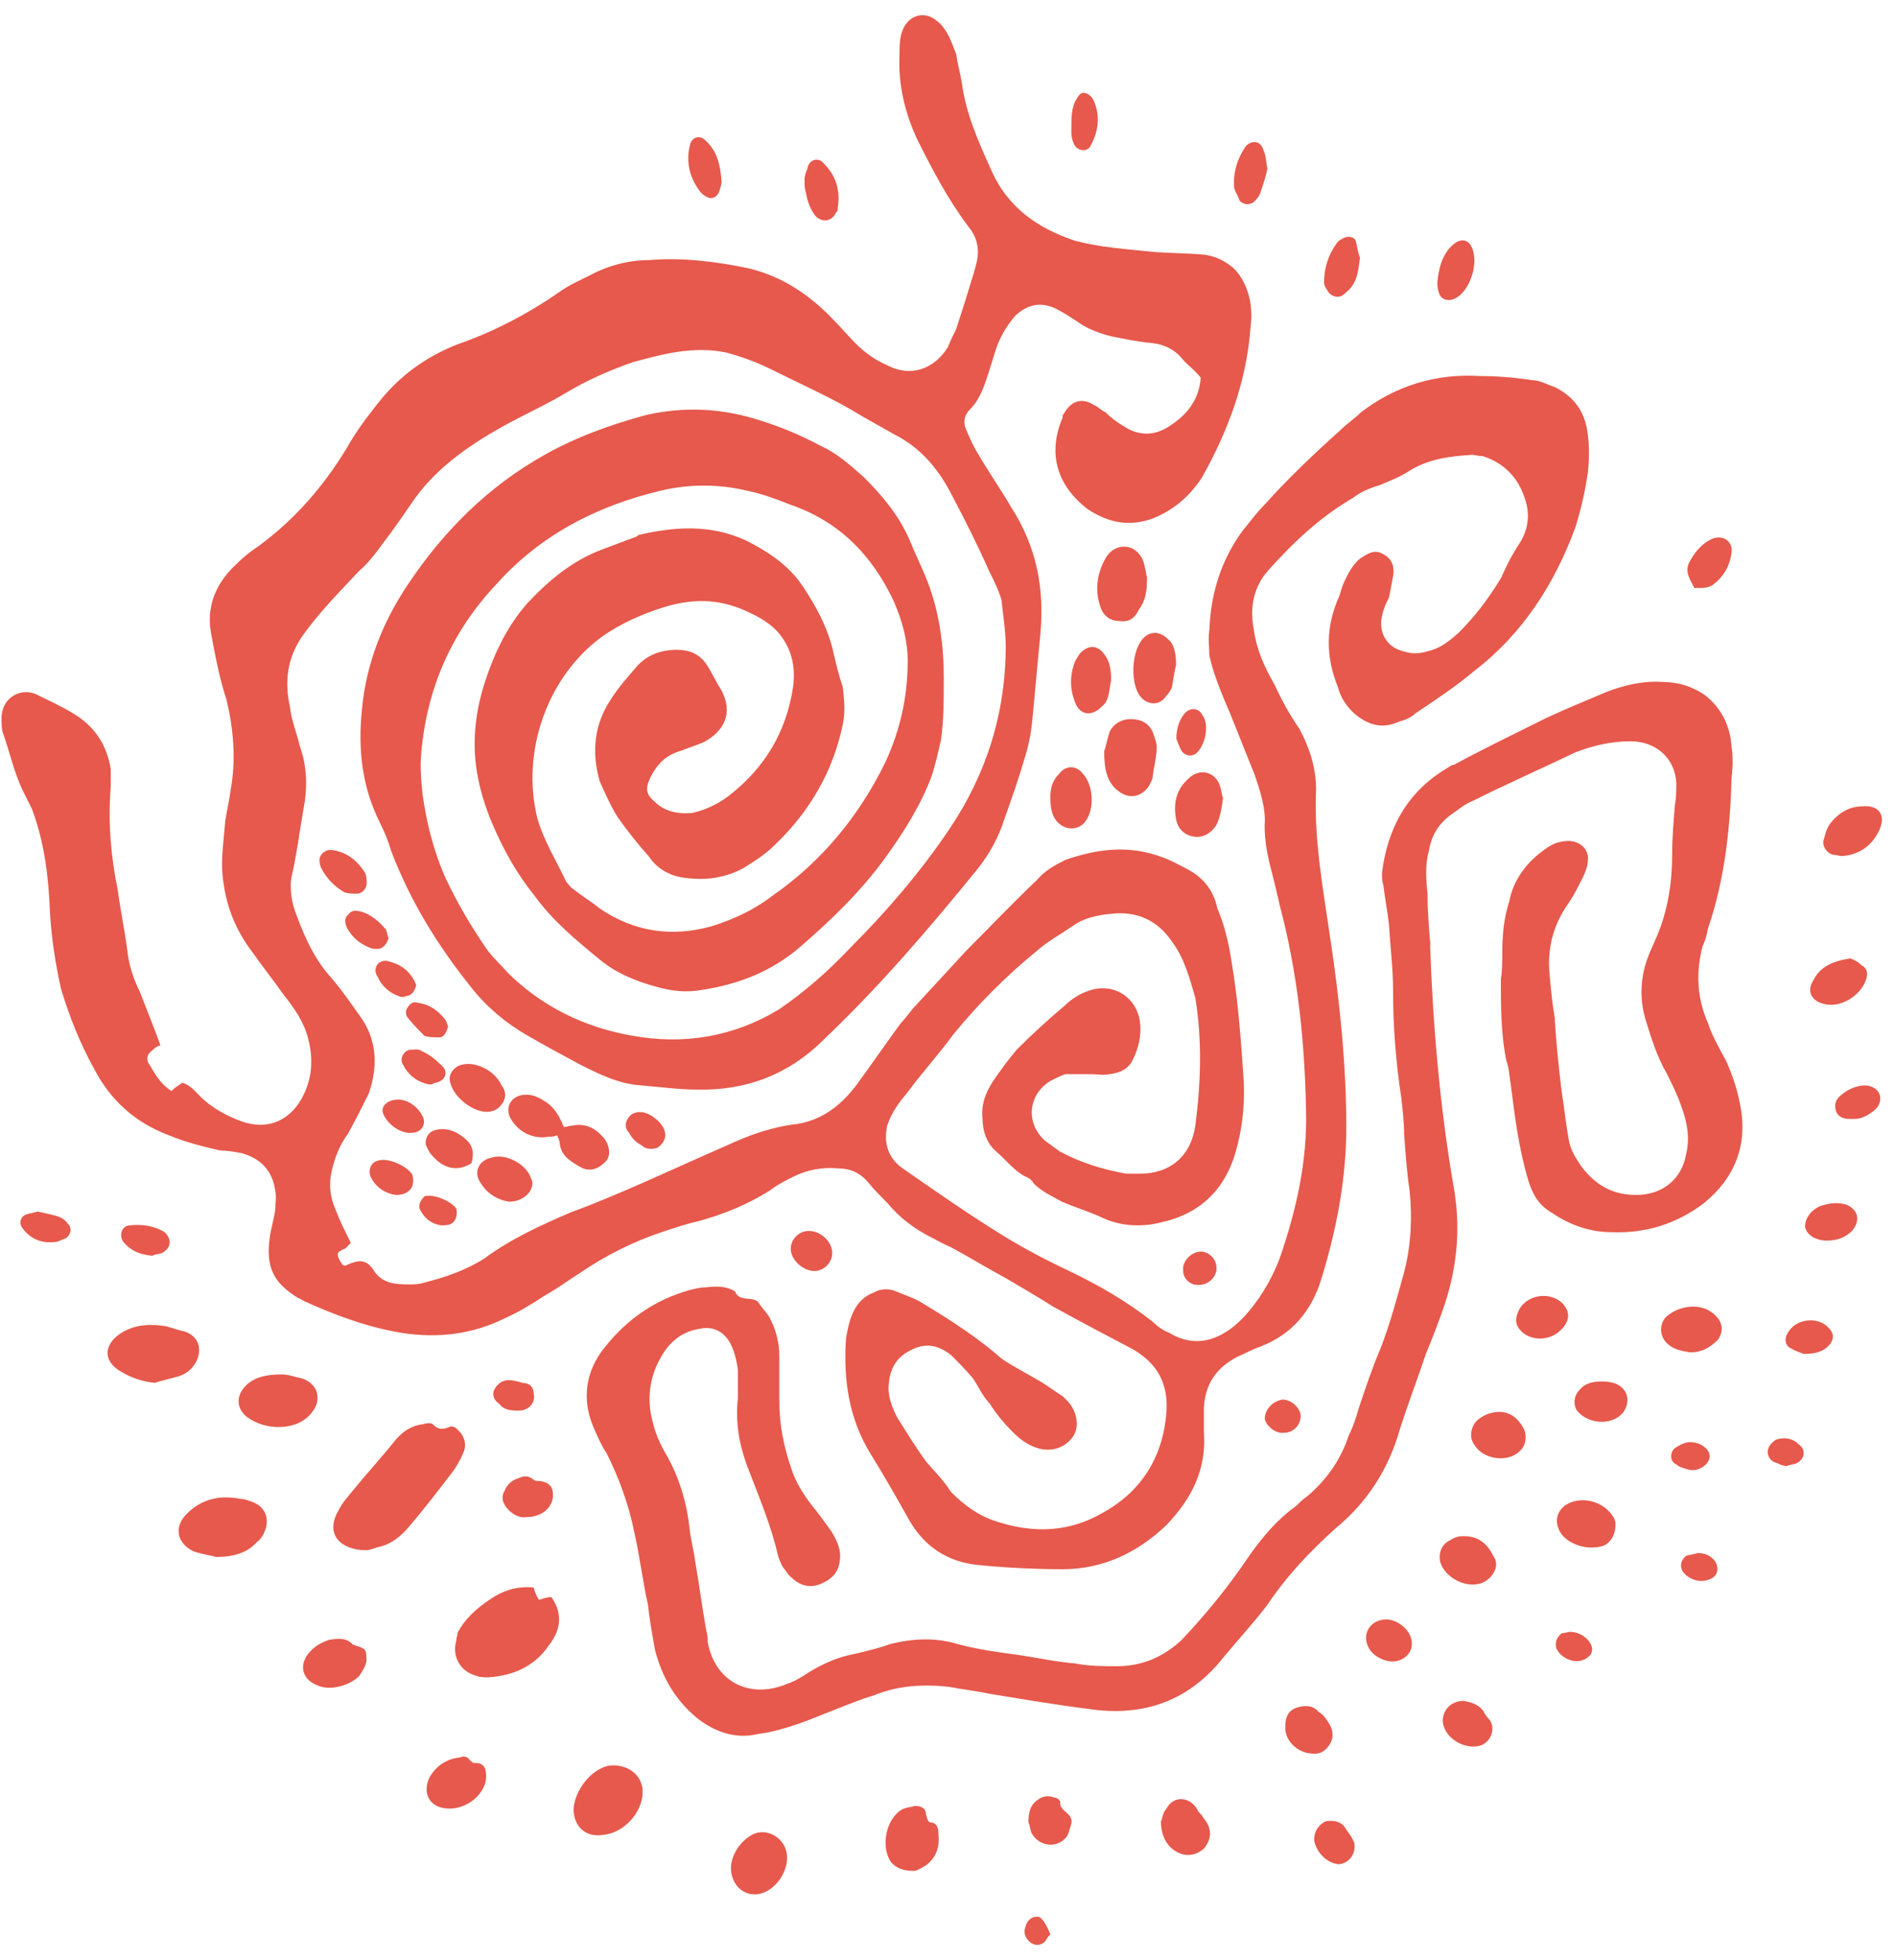 <svg height="31" viewBox="0 0 30 31" width="30" xmlns="http://www.w3.org/2000/svg">
    <path d="m85.539 74.533c-.109-.306-.219-.568-.328-.853-.109-.219-.175-.437-.197-.656-.044-.328-.109-.634-.153-.962-.109-.525-.153-1.071-.109-1.618 0-.087 0-.197 0-.284-.066-.394-.262-.678-.59-.875-.175-.109-.372-.197-.547-.284-.262-.153-.612.022-.59.394 0 .044 0 .131.022.197.109.306.175.634.328.94.044.087.087.175.131.262.197.525.262 1.071.284 1.618.022.415.087.831.175 1.224.131.437.306.875.525 1.268.262.503.656.853 1.181 1.049.262.109.525.175.809.241.109 0 .241.022.35.044.306.087.481.284.525.59.022.109 0 .197 0 .306-.022.153-.066.284-.087.437-.066.481.066.722.459.962.022 0 .044.022.087.044.481.219 1.006.415 1.552.503.568.087 1.115.022 1.64-.241.197-.087.415-.219.612-.35.197-.109.372-.241.547-.35.415-.284.853-.503 1.312-.656.197-.066.394-.131.59-.175.394-.109.765-.262 1.115-.481.109-.087.241-.153.372-.219.219-.109.459-.153.7-.131.197 0 .35.066.481.219.087.109.197.219.306.328.197.241.437.415.7.547.087.044.197.109.306.153.284.153.568.328.853.481.262.153.525.306.765.459.437.241.853.459 1.268.678.372.219.547.525.525.962-.044.7-.372 1.268-1.006 1.618-.525.306-1.071.328-1.64.153-.306-.087-.547-.262-.765-.481-.109-.175-.262-.328-.394-.481-.175-.241-.306-.459-.459-.7-.087-.175-.153-.35-.131-.525.022-.262.131-.437.372-.547.219-.109.415-.066.612.087.109.109.241.241.35.372.087.131.153.284.262.394.109.175.241.328.372.459.131.131.262.219.437.262.219.044.415-.044.525-.219.087-.153.044-.394-.109-.547-.022-.022-.044-.044-.066-.066-.109-.066-.219-.153-.328-.219-.219-.131-.437-.241-.634-.372-.372-.328-.809-.612-1.246-.875-.131-.087-.284-.131-.437-.197-.109-.044-.241-.044-.35.022-.175.066-.284.197-.35.372-.044.109-.066.241-.087.35-.044.656.044 1.268.394 1.837.219.35.415.7.612 1.049.241.415.612.656 1.093.7.437.044.896.066 1.334.066.634 0 1.181-.262 1.64-.7.394-.415.634-.875.59-1.465 0-.109 0-.262 0-.394.022-.372.197-.634.547-.809.109-.044.219-.109.35-.153.503-.197.809-.568.962-1.071.241-.787.394-1.574.394-2.405 0-1.006-.109-2.033-.262-3.039-.109-.743-.241-1.465-.219-2.208.022-.372-.087-.722-.262-1.049-.153-.219-.284-.459-.394-.7-.153-.262-.284-.547-.328-.875-.066-.35 0-.678.241-.94.394-.437.809-.831 1.334-1.137.109-.087.262-.153.415-.197.153-.066.328-.131.459-.219.306-.197.656-.241 1.006-.262.044 0 .109.022.175.022.328.109.547.328.656.656.087.241.066.481-.066.7-.131.197-.219.372-.306.568-.197.328-.415.612-.678.875-.153.131-.284.241-.481.284-.131.044-.262.044-.394 0-.262-.066-.394-.306-.328-.568.022-.109.066-.197.109-.284.022-.109.044-.241.066-.35.022-.131-.022-.262-.153-.328-.131-.087-.241-.022-.372.066-.109.087-.197.241-.262.394-.022.044-.044.131-.066.197-.219.481-.219.962-.022 1.443.044.175.153.328.284.437.219.175.437.219.678.109.087-.022.197-.066.262-.131.328-.219.656-.437.94-.678.765-.59 1.268-1.377 1.596-2.274.087-.284.153-.568.197-.875.022-.241.022-.481-.022-.7-.066-.306-.241-.503-.503-.634-.131-.044-.241-.109-.35-.109-.284-.044-.568-.066-.831-.066-.7-.044-1.334.153-1.88.568-.109.109-.219.175-.328.284-.415.372-.831.765-1.203 1.181-.131.131-.241.284-.35.415-.35.481-.503 1.006-.525 1.574-.022.131 0 .262 0 .394.066.306.197.612.328.918.131.328.262.656.394.984.087.262.175.525.153.787 0 .262.044.481.109.722.044.175.087.35.131.547.284 1.071.394 2.143.415 3.236.022.809-.153 1.574-.415 2.339-.109.284-.262.568-.481.831-.109.131-.241.262-.394.35-.284.175-.59.175-.875 0-.109-.044-.197-.109-.262-.175-.415-.328-.875-.59-1.334-.809-.372-.175-.743-.372-1.093-.59-.525-.328-1.028-.678-1.531-1.028-.219-.153-.306-.394-.241-.678.066-.197.175-.35.306-.503.241-.328.503-.612.743-.94.394-.481.831-.918 1.312-1.312.175-.153.372-.262.568-.394.175-.131.394-.175.612-.197.394-.044.722.087.962.437.197.262.284.59.372.896.109.678.087 1.334 0 2.012-.066.481-.394.765-.875.765-.066 0-.153 0-.219 0-.372-.066-.722-.175-1.049-.35-.087-.066-.153-.109-.241-.175-.306-.284-.262-.722.087-.94.087-.044.175-.087.241-.109h.394c.109 0 .197.022.306 0 .175-.022.306-.087.372-.241.087-.175.131-.372.109-.568-.044-.415-.437-.656-.831-.503-.131.044-.262.131-.35.219-.262.219-.525.459-.765.7-.131.153-.262.328-.394.525-.109.175-.175.35-.153.568 0 .197.066.394.219.525.153.131.284.306.459.394.066.022.109.066.131.109.131.131.284.197.437.284.197.087.415.153.612.241.306.153.656.175.984.087.59-.131.984-.503 1.159-1.093.109-.372.153-.765.131-1.159-.044-.634-.087-1.268-.197-1.902-.044-.284-.109-.547-.219-.809-.066-.306-.241-.503-.503-.634-.131-.066-.241-.131-.372-.175-.525-.197-1.028-.131-1.531.044-.175.087-.328.175-.437.306-.394.372-.765.765-1.137 1.137-.262.284-.525.568-.787.853-.087.087-.153.197-.241.284-.241.328-.481.678-.722 1.006-.241.306-.525.525-.918.59-.394.044-.765.175-1.137.35-.809.35-1.618.743-2.449 1.049-.459.197-.94.415-1.356.722-.306.197-.634.306-.984.394-.066.022-.153.022-.219.022-.241 0-.437-.022-.568-.241-.109-.153-.219-.153-.415-.066-.022.022-.044 0-.066 0-.109-.175-.109-.197.044-.262.044-.044.066-.066.087-.087-.087-.175-.175-.35-.241-.525-.087-.197-.109-.394-.066-.59.044-.219.131-.437.262-.612.109-.197.219-.415.328-.634.153-.437.131-.875-.153-1.246-.153-.219-.306-.437-.481-.634-.262-.306-.415-.678-.547-1.049-.044-.153-.066-.328-.044-.481.087-.372.131-.743.197-1.115.066-.35.044-.678-.066-.984-.044-.197-.131-.394-.153-.612-.087-.394-.044-.765.197-1.115.262-.372.59-.7.896-1.028.153-.131.284-.306.394-.459.153-.197.284-.394.437-.612.35-.525.875-.896 1.421-1.203.35-.197.7-.35 1.028-.547.328-.197.678-.35 1.049-.481.481-.131.962-.262 1.487-.153.241.066.481.153.7.262.481.241.984.459 1.443.743.153.087.35.197.503.284.437.219.722.568.94 1.006.197.372.394.765.568 1.159.066.131.153.306.197.459.022.241.066.481.066.722 0 1.071-.306 2.033-.896 2.908-.459.678-.984 1.29-1.552 1.858-.35.372-.722.7-1.137.984-.722.437-1.509.568-2.339.415-.743-.131-1.421-.459-1.968-1.006-.109-.131-.241-.241-.328-.372-.241-.35-.459-.722-.634-1.093-.197-.437-.306-.875-.372-1.334-.022-.219-.044-.437-.022-.656.087-1.028.481-1.924 1.181-2.667.7-.787 1.596-1.246 2.602-1.487.459-.109.918-.109 1.377 0 .219.044.459.131.678.219.765.262 1.29.787 1.64 1.531.131.306.219.612.219.94 0 .547-.109 1.071-.35 1.596-.415.853-1.006 1.574-1.793 2.121-.284.219-.612.372-.962.481-.634.175-1.224.087-1.771-.284-.131-.109-.284-.197-.415-.306-.044-.022-.066-.066-.109-.109-.153-.328-.35-.634-.459-1.006-.262-1.049.153-2.23 1.006-2.864.306-.219.656-.372 1.006-.481.437-.131.831-.131 1.246.044.197.087.372.175.525.328.241.262.306.568.262.896-.109.722-.459 1.29-1.028 1.727-.175.131-.372.219-.568.262-.219.022-.437-.022-.59-.175-.131-.109-.153-.197-.087-.35.109-.241.262-.394.503-.459.109-.044.241-.087.35-.131.328-.175.481-.459.284-.831-.087-.131-.153-.284-.241-.415-.109-.153-.262-.219-.459-.219-.262 0-.481.087-.634.262-.153.175-.306.35-.415.525-.262.394-.306.831-.175 1.29.087.197.175.394.284.568.153.219.328.437.503.634.131.197.35.306.568.328.328.044.634 0 .918-.153.175-.109.35-.219.503-.372.547-.525.918-1.159 1.071-1.902.044-.197.022-.394 0-.59-.066-.197-.109-.372-.153-.568-.087-.372-.262-.7-.481-1.028-.219-.328-.547-.547-.896-.722-.568-.262-1.137-.219-1.705-.087 0 0-.022.022-.022.022-.175.066-.35.131-.525.197-.481.175-.853.481-1.203.853-.35.394-.568.875-.722 1.399-.109.394-.153.809-.087 1.246.044.284.131.568.241.831.175.415.394.809.678 1.159.284.394.656.7 1.028 1.006.262.219.59.35.918.437.241.066.459.087.7.044.568-.087 1.093-.284 1.552-.678.481-.415.962-.875 1.356-1.421.284-.394.547-.809.722-1.268.066-.197.109-.394.153-.59.044-.306.044-.634.044-.962 0-.525-.066-1.049-.262-1.552-.087-.219-.197-.437-.284-.656-.175-.394-.437-.7-.722-.984-.197-.175-.415-.372-.656-.481-.328-.175-.634-.306-.984-.415-.612-.197-1.203-.219-1.793-.087-.568.153-1.115.35-1.618.634-.896.503-1.596 1.203-2.165 2.055-.394.59-.656 1.246-.722 1.968-.066.634 0 1.224.284 1.793.066.131.131.284.175.437.306.809.743 1.509 1.268 2.165.241.306.547.568.896.765.262.153.547.306.831.459.306.153.612.306.962.328.284.022.59.066.875.066.787.022 1.465-.241 2.012-.787.875-.831 1.662-1.749 2.427-2.689.197-.241.35-.525.437-.809.109-.306.219-.612.306-.918.066-.197.109-.394.131-.612.044-.459.087-.94.131-1.399.066-.722-.066-1.377-.459-1.99-.153-.262-.35-.547-.503-.809-.087-.131-.153-.284-.219-.437-.044-.109-.022-.219.066-.306.153-.153.219-.35.284-.547.044-.131.087-.284.131-.415.066-.197.175-.372.306-.525.197-.175.394-.219.634-.109.131.066.262.153.394.241.131.087.306.153.481.197.219.044.415.087.656.109.197.022.372.109.503.284.087.087.175.153.262.262-.022.328-.197.568-.459.743-.241.175-.503.197-.765.022-.109-.066-.197-.131-.284-.219-.066-.022-.109-.087-.175-.109-.197-.131-.372-.066-.481.131-.022.022-.022.044-.022.066-.241.568-.087 1.071.394 1.443.328.219.656.284 1.028.153.328-.131.59-.35.787-.656.415-.743.7-1.509.765-2.361.022-.175.022-.372-.044-.568-.044-.131-.109-.262-.219-.372-.153-.131-.306-.197-.481-.219-.262-.022-.547-.022-.809-.044-.415-.044-.809-.066-1.224-.175-.59-.197-1.071-.525-1.334-1.137-.197-.437-.394-.875-.459-1.377-.022-.131-.066-.284-.087-.437-.044-.109-.087-.241-.153-.35-.044-.066-.087-.131-.153-.175-.175-.153-.415-.109-.525.109-.066.131-.066.284-.066.437-.022.459.087.918.284 1.334.241.481.481.94.809 1.377.131.153.175.35.131.547-.022.087-.044.175-.066.241-.087.284-.175.568-.262.831-.044.087-.087.175-.131.284-.219.35-.59.481-.962.284-.197-.087-.35-.197-.503-.35-.109-.109-.219-.241-.328-.35-.372-.394-.809-.7-1.356-.831-.525-.109-1.049-.175-1.574-.131-.328 0-.656.087-.94.241-.175.087-.328.153-.481.262-.503.35-1.049.634-1.618.831-.503.197-.918.503-1.246.918-.175.219-.372.481-.503.722-.372.612-.831 1.137-1.399 1.552-.131.087-.241.175-.35.284-.328.306-.481.678-.394 1.115.066.35.131.7.241 1.028.109.459.153.94.066 1.421-.022.175-.066.35-.087.503-.022.284-.066.568-.044.831.044.481.197.875.481 1.246.153.219.328.437.481.656.175.219.328.437.394.7.087.328.066.656-.109.962s-.503.503-.94.35c-.241-.087-.481-.219-.656-.394-.087-.087-.153-.175-.284-.219-.066.044-.131.087-.175.131-.197-.131-.262-.284-.372-.459-.022-.087 0-.131.087-.197.022-.022.044-.044.109-.066zm20.093-1.596c-.022-.262-.044-.525-.044-.787-.022-.241-.044-.459.022-.7.044-.262.175-.459.415-.612.087-.066.175-.131.284-.175.525-.262 1.071-.503 1.618-.765.284-.109.568-.175.875-.175.394 0 .7.262.722.656 0 .109 0 .241-.022.35-.022.262-.044.525-.044.787 0 .437-.066.875-.241 1.29-.066.153-.153.328-.197.503-.066.262-.066.547.022.831s.175.568.328.831c.087.175.175.35.241.547.087.241.131.481.066.743-.066.372-.35.612-.722.634-.394.022-.7-.131-.94-.459-.087-.131-.175-.262-.197-.437-.044-.241-.066-.481-.109-.743-.044-.372-.087-.765-.109-1.159-.044-.262-.066-.503-.087-.765-.022-.394.087-.743.306-1.049.087-.131.153-.262.219-.394.044-.087.087-.197.087-.284.022-.175-.131-.306-.306-.306-.131 0-.262.044-.372.131-.284.197-.503.481-.568.831-.087.262-.109.547-.109.809 0 .131 0 .284-.022.415 0 .437 0 .875.087 1.29.044.109.044.241.066.35.066.525.131 1.049.284 1.552.066.219.175.394.372.503.284.197.612.306.94.306.547.022 1.028-.131 1.465-.459.503-.415.7-.94.568-1.574-.044-.241-.131-.481-.219-.678-.109-.197-.219-.394-.284-.59-.175-.394-.197-.809-.087-1.224.044-.087.066-.175.087-.284.262-.765.35-1.574.372-2.383.022-.175.022-.328 0-.481-.022-.35-.175-.634-.437-.831-.197-.131-.415-.197-.656-.197-.284-.022-.59.044-.875.153-.306.131-.634.262-.962.415-.481.241-.984.481-1.465.743-.044 0-.087.044-.131.066-.612.372-.918.94-1.006 1.64 0 .066 0 .131.022.197.022.197.066.415.087.612.022.35.066.7.066 1.049 0 .568.044 1.137.131 1.705.022.197.044.394.044.568.022.306.044.612.087.896.044.437.022.875-.087 1.29-.109.394-.219.809-.372 1.203-.131.306-.241.634-.35.962-.044.153-.087.284-.153.415-.131.394-.35.7-.656.962-.066.044-.131.109-.175.153-.306.219-.525.481-.743.787-.306.459-.678.918-1.071 1.334-.284.262-.612.415-1.028.415-.219 0-.437 0-.656-.044-.284-.022-.59-.087-.875-.131-.328-.044-.656-.087-.984-.175-.35-.109-.722-.087-1.071 0-.175.066-.372.109-.547.153-.262.044-.503.153-.722.284-.131.087-.241.153-.372.197-.59.241-1.137-.044-1.246-.678 0-.044 0-.109-.022-.175-.066-.372-.109-.722-.175-1.093-.022-.175-.066-.328-.087-.503-.044-.437-.175-.853-.394-1.224-.087-.153-.153-.306-.197-.503-.087-.328-.044-.678.131-.984.131-.241.328-.415.612-.459.197-.044.35.022.459.175.087.131.131.306.153.481v.437c-.044.394.022.743.153 1.093.175.459.372.918.481 1.399.022.066.044.131.087.197.044.044.066.109.131.153.131.131.306.175.481.087.197-.087.284-.219.284-.437 0-.131-.066-.262-.131-.372-.109-.153-.219-.306-.328-.437-.131-.175-.241-.35-.306-.547-.131-.372-.197-.722-.197-1.093 0-.241 0-.459 0-.7 0-.197-.044-.394-.131-.568-.044-.109-.131-.175-.197-.284-.087-.109-.306 0-.372-.175-.131-.087-.306-.087-.459-.066-.087 0-.175.022-.262.044-.547.153-.984.459-1.334.896-.306.372-.372.809-.197 1.246.066.153.131.306.219.437.197.394.35.809.437 1.246.087.372.131.765.219 1.159.022.219.066.459.109.7.109.437.328.809.678 1.093.284.219.612.328.962.241.197-.022.415-.087.612-.153.197-.066.394-.153.568-.219.219-.087.437-.175.656-.241.372-.153.765-.175 1.181-.131.219.044.437.066.634.109.525.087 1.049.175 1.574.241.875.131 1.596-.131 2.143-.831.219-.262.459-.525.678-.809.306-.459.678-.853 1.093-1.224.503-.415.831-.94 1.006-1.552.131-.415.284-.809.415-1.203.109-.262.219-.547.306-.809.197-.612.241-1.224.131-1.837-.219-1.268-.328-2.558-.372-3.826zm-16.814 9.577c.022 0 .087-.022.153-.044.219-.044.372-.175.503-.328.241-.284.459-.568.678-.853.066-.087.131-.197.175-.306.066-.131.022-.284-.087-.372-.022-.044-.109-.066-.131-.044-.109.044-.175.044-.262-.044-.022-.022-.087-.022-.153 0-.197.022-.35.131-.481.306-.197.241-.415.481-.612.722-.087.109-.175.197-.241.328-.197.328-.044.59.35.634zm2.908.743c-.066 0-.131.022-.197.044-.044-.066-.066-.131-.087-.197-.262-.022-.481.044-.7.197-.197.131-.394.306-.503.525 0 .044-.022.087-.022.131-.066.241.066.481.328.547.044.022.131.022.175.022.394-.022.743-.175.962-.503.175-.219.241-.481.044-.765zm-5.313-.634c.284 0 .503-.066.656-.241.066-.044.109-.131.131-.197.066-.197-.022-.372-.219-.437-.066-.022-.109-.044-.175-.044-.328-.066-.634 0-.875.262-.175.197-.131.437.131.568.131.044.284.066.35.087zm-.962-2.755c.131-.044.262-.066.394-.109.131-.044.241-.153.284-.284.066-.197-.022-.35-.197-.415-.109-.022-.219-.066-.306-.087-.284-.044-.525-.022-.743.131-.241.175-.241.415 0 .568.175.109.35.175.568.197zm7.718 6.472c0-.284-.262-.459-.547-.415-.284.066-.525.394-.547.678 0 .284.197.459.459.415.328-.022.634-.35.634-.678zm-1.356-10.386c.022.044.044.087.044.131.022.197.175.284.328.372.153.087.306.022.415-.109.066-.087.044-.241-.044-.35-.131-.153-.284-.241-.503-.197-.044 0-.087.022-.131.022-.109-.262-.197-.35-.35-.437-.109-.066-.219-.087-.328-.066-.175.044-.241.197-.175.35.131.241.372.35.612.306.044 0 .087 0 .131-.022zm8.658-6.078c0 .284.044.481.197.612.175.153.372.131.503-.044.022-.044.066-.109.066-.153.022-.175.066-.328.066-.481 0-.066-.044-.175-.066-.241-.066-.131-.175-.197-.35-.197-.131 0-.262.066-.328.197-.044.131-.066.262-.087.306zm-13.075 10.692c.219 0 .415-.066.547-.241.153-.197.087-.437-.153-.525-.109-.022-.219-.066-.328-.066-.197 0-.394.022-.547.153-.197.175-.175.394 0 .525.153.109.328.153.481.153zm13.753-13.447c-.022-.044-.022-.153-.066-.262-.109-.262-.415-.284-.568-.066-.153.241-.197.525-.109.787.044.153.153.241.306.241.153.022.241-.044.306-.175.109-.153.131-.284.131-.525zm-3.673 20.465c.022 0 .109-.044.175-.087.175-.131.219-.306.197-.503 0-.087-.022-.175-.131-.175-.044-.022-.044-.066-.066-.131 0-.087-.066-.131-.175-.131-.066.022-.153.022-.219.066-.241.153-.328.59-.153.831.087.087.175.131.372.131zm-2.536.372c.328 0 .612-.437.481-.743-.087-.197-.328-.306-.525-.197s-.35.35-.328.568c.022.219.175.372.372.372zm-6.144-3.761c0-.109-.022-.131-.175-.175-.022-.022-.044 0-.044-.022-.109-.109-.241-.087-.372-.066-.131.044-.241.109-.328.219-.153.197-.087.415.153.503.197.087.503 0 .656-.153.066-.109.131-.197.109-.306zm13.556-13.578c-.022-.044-.022-.109-.044-.175-.066-.241-.328-.306-.503-.131-.197.175-.241.394-.197.634.022.153.131.262.284.284.131.022.262-.044.35-.175.066-.131.087-.262.109-.437zm-.743-2.099c0-.219-.044-.35-.131-.415-.131-.131-.306-.131-.415.022-.153.197-.175.634-.044.853.109.175.328.197.437.022.044-.044.066-.087.087-.131.022-.131.044-.284.066-.35zm-11.501 18.082c.241 0 .481-.153.568-.394.022-.087.022-.153 0-.241-.044-.087-.109-.087-.175-.087-.022 0-.044-.022-.066-.044-.044-.066-.109-.066-.153-.044-.219.022-.372.131-.481.306-.131.262 0 .503.306.503zm19.634-7.215c.197 0 .328-.087.437-.197.087-.109.087-.262-.022-.372-.219-.241-.612-.175-.809.022-.087.109-.087.262 0 .372.109.131.262.153.394.175zm-9.161-10.626c0-.175-.022-.306-.109-.415-.109-.153-.262-.153-.394 0-.022.044-.044.066-.066.109-.087.219-.087.437 0 .656.066.175.219.219.372.109.044-.044.109-.087.131-.153.044-.109.044-.219.066-.306zm5.532 13.534c-.044 0-.109.022-.175.066-.131.066-.175.197-.153.328.066.262.437.459.7.328.153-.087.241-.262.153-.394-.087-.175-.219-.35-.525-.328zm6.035-10.757c.284-.022.481-.175.59-.415.109-.241-.022-.394-.262-.372-.219 0-.394.109-.525.284-.044.066-.066.131-.087.219-.044.109.022.219.131.262.044 0 .109.022.153.022zm-3.586 10.561s0-.044-.022-.087c-.153-.284-.547-.372-.787-.197-.131.109-.153.262-.066.415.131.219.503.306.722.197.087-.066.153-.153.153-.328zm-7.193 4.701c0 .219.087.394.241.481.153.087.306.066.437-.044.131-.153.131-.328 0-.481-.022-.044-.066-.087-.087-.109-.109-.241-.394-.262-.503-.044-.066.066-.066.175-.087.197zm-1.749-16.18c0 .153.022.262.087.35.131.175.372.175.481 0 .131-.197.109-.547-.044-.722-.109-.153-.284-.153-.394 0-.109.109-.131.241-.131.372zm7.106 9.708c-.153 0-.284.066-.372.153-.087.109-.109.262-.022.372.131.219.503.284.7.109.109-.087.131-.241.087-.35-.087-.175-.219-.284-.394-.284zm5.554-7.172c-.284.044-.481.131-.59.35-.109.175-.022.328.175.372.262.066.568-.131.656-.372.044-.109.022-.197-.066-.241-.066-.066-.131-.087-.175-.109zm-21.58 2.427c.109 0 .197-.044.262-.153.044-.087.044-.175-.022-.262-.087-.175-.241-.284-.415-.328-.087-.022-.197-.022-.284.022-.109.066-.153.175-.109.284.066.219.35.437.568.437zm.35 1.421c.153 0 .262-.066.328-.153.044-.066.066-.153.022-.219-.066-.219-.394-.394-.612-.328-.219.044-.306.241-.175.415.109.175.284.262.437.284zm16.311 2.165c.153 0 .284-.066.372-.175.109-.131.109-.262-.022-.394-.219-.197-.612-.109-.7.175-.044.109-.022.197.066.284.066.066.175.109.284.109zm.984.678c-.131 0-.262.022-.35.131-.087.087-.109.219-.044.328.175.219.547.241.722.044.087-.109.109-.262.022-.372-.087-.109-.219-.131-.35-.131zm-2.186 5.051c-.219 0-.35.175-.328.35.044.262.372.437.612.35.153-.066.219-.262.131-.394-.044-.044-.087-.109-.109-.153-.087-.109-.197-.131-.306-.153zm-2.821.394c-.022.219.175.415.394.437.131.022.219-.022.284-.109.087-.109.087-.241.022-.35-.044-.066-.087-.153-.175-.197-.087-.109-.219-.109-.35-.066-.131.044-.175.153-.175.284zm2.405-22.826c0 .022 0 .109.022.153.022.109.131.153.241.109.262-.109.415-.612.262-.853-.044-.066-.109-.087-.175-.066-.066.022-.109.066-.153.109-.131.153-.175.328-.197.547zm-2.689-1.793c-.022-.109-.022-.219-.066-.306-.044-.153-.197-.153-.284-.044-.131.197-.197.415-.175.656.022.066.066.131.087.197.066.066.153.066.219.022.044-.044.087-.087.109-.153.044-.131.087-.262.109-.372zm-11.719 21.318c.241 0 .415-.153.415-.35 0-.131-.066-.197-.197-.219-.044 0-.087 0-.109-.022-.087-.066-.153-.066-.241-.022-.087.022-.175.087-.219.197-.066.109-.022.219.066.306.087.087.197.131.284.109zm13.184-19.918c-.022-.044-.044-.153-.066-.262-.022-.066-.131-.087-.197-.044-.044.022-.087.044-.109.087-.131.175-.197.394-.197.612 0 .044.022.087.044.109.044.109.175.153.262.087.044-.044.087-.066.131-.131.087-.109.109-.262.131-.459zm-5.247 24.751c.022.022.022.087.044.153.109.219.394.262.547.087.044-.044.066-.153.087-.219.044-.175-.197-.197-.175-.35 0-.022-.044-.066-.087-.066-.109-.044-.197-.022-.284.044-.109.087-.131.197-.131.35zm10.539-19.525c.175 0 .197 0 .284-.044.175-.131.284-.306.306-.547 0-.153-.131-.241-.284-.197-.175.066-.306.219-.394.394-.066.153.022.262.087.394zm-14.081-6.45c0 .066 0 .131.022.197.022.131.066.262.153.372.109.109.262.087.328-.066.022 0 .022-.044.022-.066.044-.262-.022-.503-.219-.7-.087-.109-.241-.066-.262.087-.022.044-.044.109-.044.175zm9.205 22.761c-.241 0-.394.219-.284.437.066.153.306.262.459.219.175-.044.262-.197.219-.35-.044-.175-.241-.306-.394-.306zm6.975-5.991c.153 0 .284-.044.394-.153.131-.153.109-.328-.087-.415-.153-.044-.284-.022-.415.022-.153.066-.241.197-.241.328.022.131.175.219.35.219zm-17.492-16.748c-.022-.262-.066-.481-.262-.656-.087-.087-.219-.044-.241.087-.066.262 0 .525.175.743.022.022.044.044.087.066.066.044.153.022.197-.066.022-.066.044-.131.044-.175zm-5.619 11.042s0-.066-.022-.109c-.109-.175-.262-.306-.459-.35-.087-.022-.153-.022-.219.044s-.044.153-.022.219c.087.175.219.306.372.394.066.022.131.022.197.022.087 0 .175-.087.153-.219zm1.662 4.482c.044-.175.022-.284-.109-.394-.131-.109-.284-.175-.459-.131-.109.022-.175.131-.153.241.022.044.044.109.109.175.153.175.372.262.612.109zm5.707 1.421c0-.175-.175-.35-.372-.35-.153 0-.284.131-.284.284 0 .175.197.35.372.35.153 0 .284-.131.284-.284zm8.265 9.38c0-.022 0-.066-.022-.087-.022-.066-.066-.109-.109-.175-.066-.131-.197-.153-.328-.131-.131.066-.197.197-.175.328.044.175.197.328.372.35.131 0 .262-.109.262-.284zm-4.482-27.134c0 .044 0 .131.044.219.044.109.219.131.262.022.131-.241.153-.481.044-.722-.022-.044-.087-.109-.131-.109-.066-.022-.109.044-.131.087-.087.131-.087.284-.087.503zm11.588 19.35c.197 0 .328-.044.415-.153.066-.087.066-.175-.022-.262-.153-.175-.503-.153-.634.066-.066.087-.066.219.044.262.066.044.153.066.197.087zm-26.128-1.552c.022-.022.087-.022.153-.044.153-.087.153-.219.044-.328-.175-.109-.372-.131-.568-.109-.131.022-.153.175-.087.262.109.131.241.197.459.219zm-1.815-.7c-.066.022-.109.022-.175.044-.087.022-.131.131-.066.219.131.175.306.241.503.219.066 0 .131-.044.197-.066.066-.066.087-.153.022-.219-.044-.066-.109-.109-.197-.131-.087-.022-.175-.044-.284-.066zm28.752-1.465c.109 0 .241-.066.35-.175.109-.153.044-.306-.131-.35-.153-.022-.306.044-.415.131-.087.066-.131.131-.109.241s.109.153.219.153zm-23.089 1.203c.131 0 .219-.044.262-.131.022-.066.022-.131 0-.197-.087-.131-.372-.262-.525-.219-.131.022-.175.153-.131.262.087.175.241.262.394.284zm-.109-4.067c-.022-.022-.022-.087-.044-.131-.109-.131-.241-.241-.394-.284-.087-.022-.153-.022-.197.044-.066.044-.066.131-.022.219.087.153.197.241.35.306.044.022.109.022.131.022.087 0 .153-.087.175-.175zm12.463-3.148c.022.044.044.131.087.197.066.087.175.087.241.022.131-.131.197-.437.087-.59-.066-.131-.219-.131-.306 0-.066.087-.109.219-.109.372zm-11.829 5.466c.044 0 .066 0 .087-.022.175-.022.241-.175.109-.284-.087-.087-.197-.175-.306-.219-.044-.044-.131-.022-.197-.022-.087.022-.153.131-.109.219.087.175.219.284.415.328zm3.345.437c-.066 0-.153.022-.197.109-.044.066-.044.153.022.219.044.087.109.153.197.197.066.066.153.066.241.044.087-.044.153-.153.131-.241-.022-.153-.241-.328-.394-.328zm-3.826-.197c-.175 0-.284.109-.241.219.066.175.284.328.459.306.153 0 .241-.153.153-.284-.087-.153-.241-.241-.372-.241zm.284-1.815c-.022-.022-.022-.066-.044-.087-.087-.153-.219-.241-.394-.284-.066-.022-.131 0-.175.044-.044.066-.044.131 0 .197.066.153.197.262.328.306.044.022.087.022.131 0 .066 0 .131-.066.153-.175zm.503.656c-.022-.044-.022-.087-.066-.131-.109-.131-.241-.219-.415-.241-.066-.022-.109 0-.153.066-.044.044-.044.131 0 .175.087.109.175.197.262.284.066.022.153.022.241.022.066 0 .109-.087.131-.175zm1.093 6.078c.044 0 .109 0 .175-.044.066-.044.109-.131.087-.219 0-.109-.066-.175-.175-.175-.066-.022-.153-.044-.219-.044-.109 0-.197.066-.241.175-.022.087.022.153.087.197.066.087.153.109.284.109zm12.397.087c0-.131-.153-.262-.284-.262-.153.022-.284.153-.284.306.022.109.175.241.306.219.153 0 .262-.131.262-.262zm-1.596-2.077c.153 0 .284-.153.262-.284 0-.131-.131-.241-.241-.241-.153 0-.306.153-.284.306 0 .131.131.241.262.219zm7.718 2.493c-.044 0-.131.044-.197.087-.087.066-.087.219.022.262.044.044.131.066.219.087.131.022.306-.087.306-.219 0-.109-.153-.241-.35-.219zm-19.722-3.433c.044 0 .109 0 .153-.022.087-.044.109-.153.087-.241-.066-.109-.35-.241-.503-.197-.066.066-.109.153-.066.219.066.131.175.219.328.241zm17.863 6.428c-.022 0-.087.022-.131.022-.087.066-.109.153-.087.241.087.175.328.262.481.153.066-.044.087-.087.087-.153-.022-.131-.175-.262-.35-.262zm2.012-1.246c-.044.022-.109.022-.175.044-.087.066-.109.175-.044.262.087.109.262.175.415.109.131-.044.153-.175.087-.284-.066-.087-.153-.131-.284-.131zm1.421-1.377c.044-.022.109-.022.153-.044.131-.066.153-.219.022-.306-.087-.087-.219-.109-.35-.066-.066.044-.131.109-.131.197 0 .066.044.153.153.175.044.022.087.044.153.044zm-11.654 7.412c-.044-.109-.087-.197-.153-.262-.022-.022-.044-.022-.066-.022-.087 0-.153.066-.175.153-.044.109 0 .197.087.262.066.044.153.044.219-.022.022-.022.044-.087.087-.109z"
          fill="#e6594c" transform="translate(-83 -58)"/>
</svg>